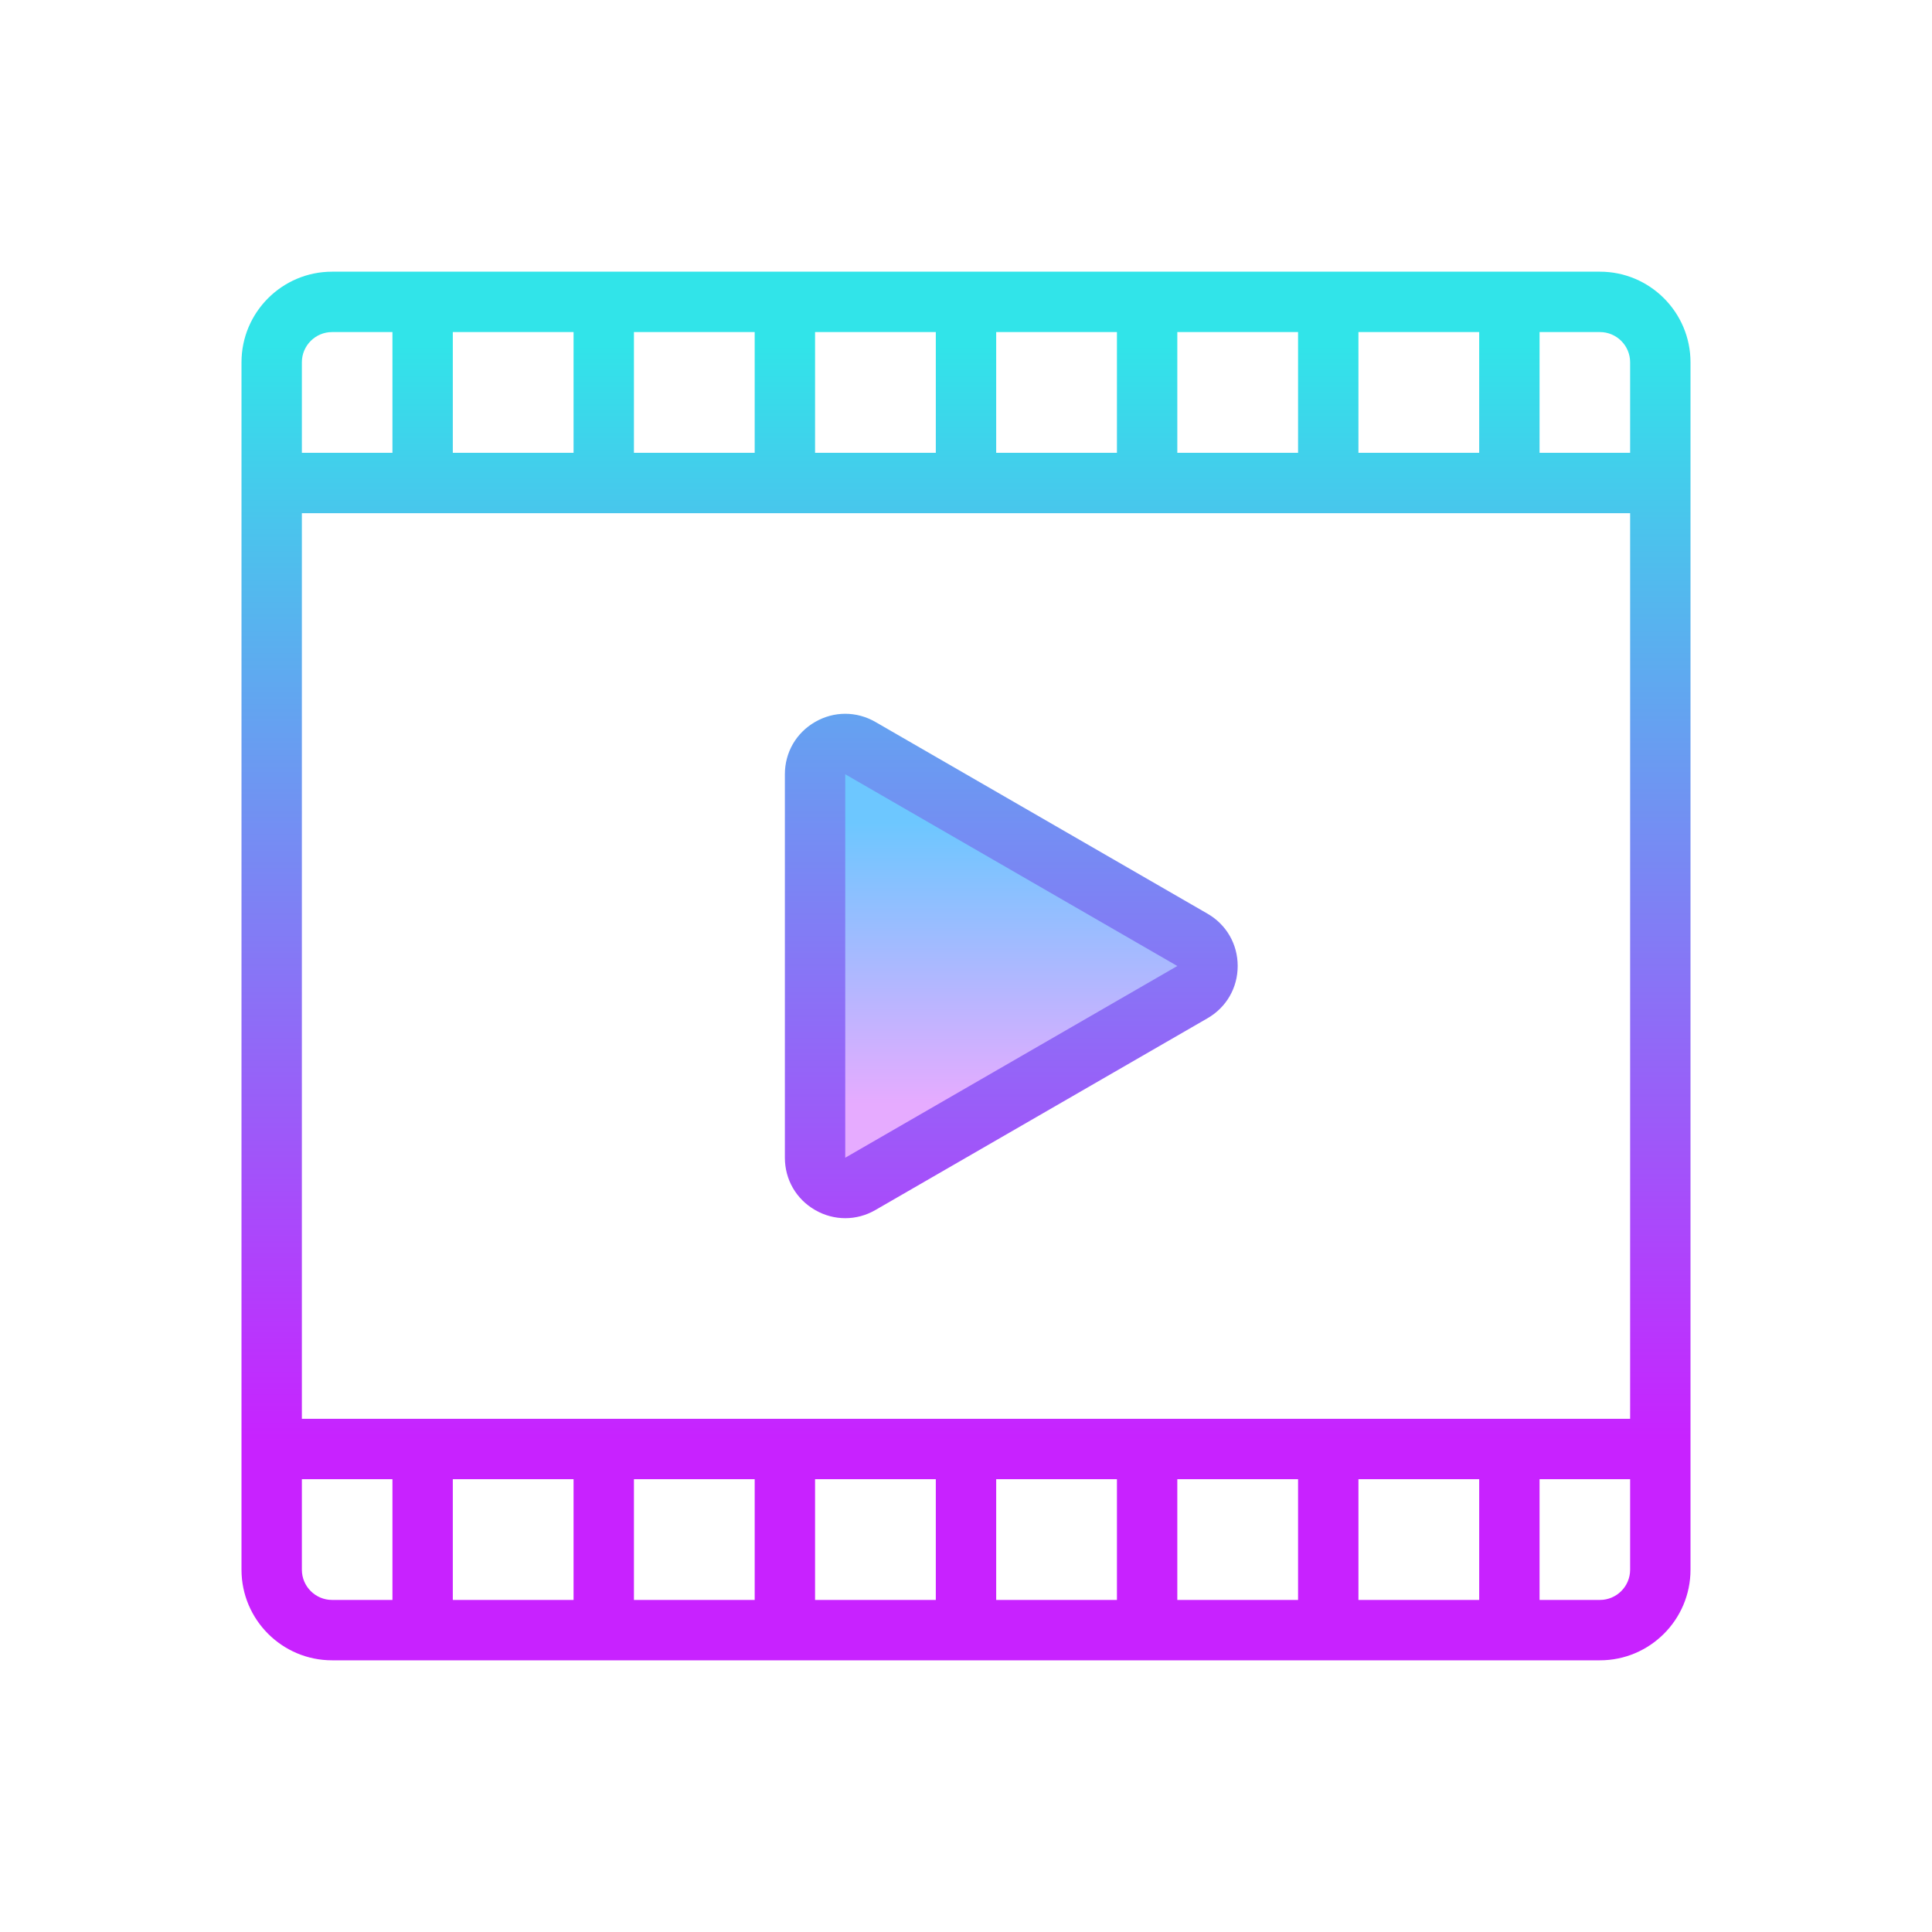 <svg xmlns="http://www.w3.org/2000/svg" viewBox="0 0 64 64"><linearGradient id="eDyoI_LKgG86AusTid_w9a" x1="33.5" x2="33.5" y1="27.25" y2="36.583" gradientUnits="userSpaceOnUse"><stop offset="0" stop-color="#6dc7ff"/><stop offset="1" stop-color="#e6abff"/></linearGradient><path fill="url(#eDyoI_LKgG86AusTid_w9a)" d="M39.501,31.134L28.5,24.783c-0.667-0.385-1.5,0.096-1.5,0.866v12.702	c0,0.77,0.833,1.251,1.5,0.866l11.001-6.351C40.167,32.481,40.167,31.519,39.501,31.134z"/><linearGradient id="eDyoI_LKgG86AusTid_w9b" x1="32" x2="32" y1="11.417" y2="47.781" gradientUnits="userSpaceOnUse"><stop offset="0" stop-color="#31E4E9"/><stop offset="1" stop-color="#c822ff"/></linearGradient><path fill="url(#eDyoI_LKgG86AusTid_w9b)" d="M53,9H11c-1.654,0-3,1.346-3,3v40c0,1.654,1.346,3,3,3h14h28c1.654,0,3-1.346,3-3V12 C56,10.346,54.654,9,53,9z M45,11h4v4h-4V11z M39,11h4v4h-4V11z M33,11h4v4h-4V11z M27,11h4v4h-4V11z M21,11h4v4h-4V11z M15,11h4v4 h-4V11z M10,12c0-0.551,0.449-1,1-1h2v4h-3V12z M13,53h-2c-0.551,0-1-0.449-1-1v-3h3V53z M19,53h-4v-4h4V53z M25,53h-4v-4h4V53z M31,53h-4v-4h4V53z M37,53h-4v-4h4V53z M43,53h-4v-4h4V53z M49,53h-4v-4h4V53z M54,52c0,0.551-0.449,1-1,1h-2v-4h3V52z M54,47H10 V17h44V47z M54,13v2h-3v-4h2c0.551,0,1,0.449,1,1V13z"/><linearGradient id="eDyoI_LKgG86AusTid_w9c" x1="33.501" x2="33.501" y1="11.417" y2="47.781" gradientUnits="userSpaceOnUse"><stop offset="0" stop-color="#31E4E9"/><stop offset="1" stop-color="#c822ff"/></linearGradient><path fill="url(#eDyoI_LKgG86AusTid_w9c)" d="M27,40.083c0.313,0.181,0.657,0.271,1,0.271c0.344,0,0.687-0.09,1-0.271l11-6.352 c0.626-0.361,1-1.009,1-1.732s-0.374-1.371-1-1.732v0l-11-6.351c-0.625-0.361-1.374-0.362-2,0c-0.626,0.361-1,1.009-1,1.732v12.702 C26,39.074,26.374,39.722,27,40.083z M28,25.649L39,32l-11,6.351V25.649z"/></svg>